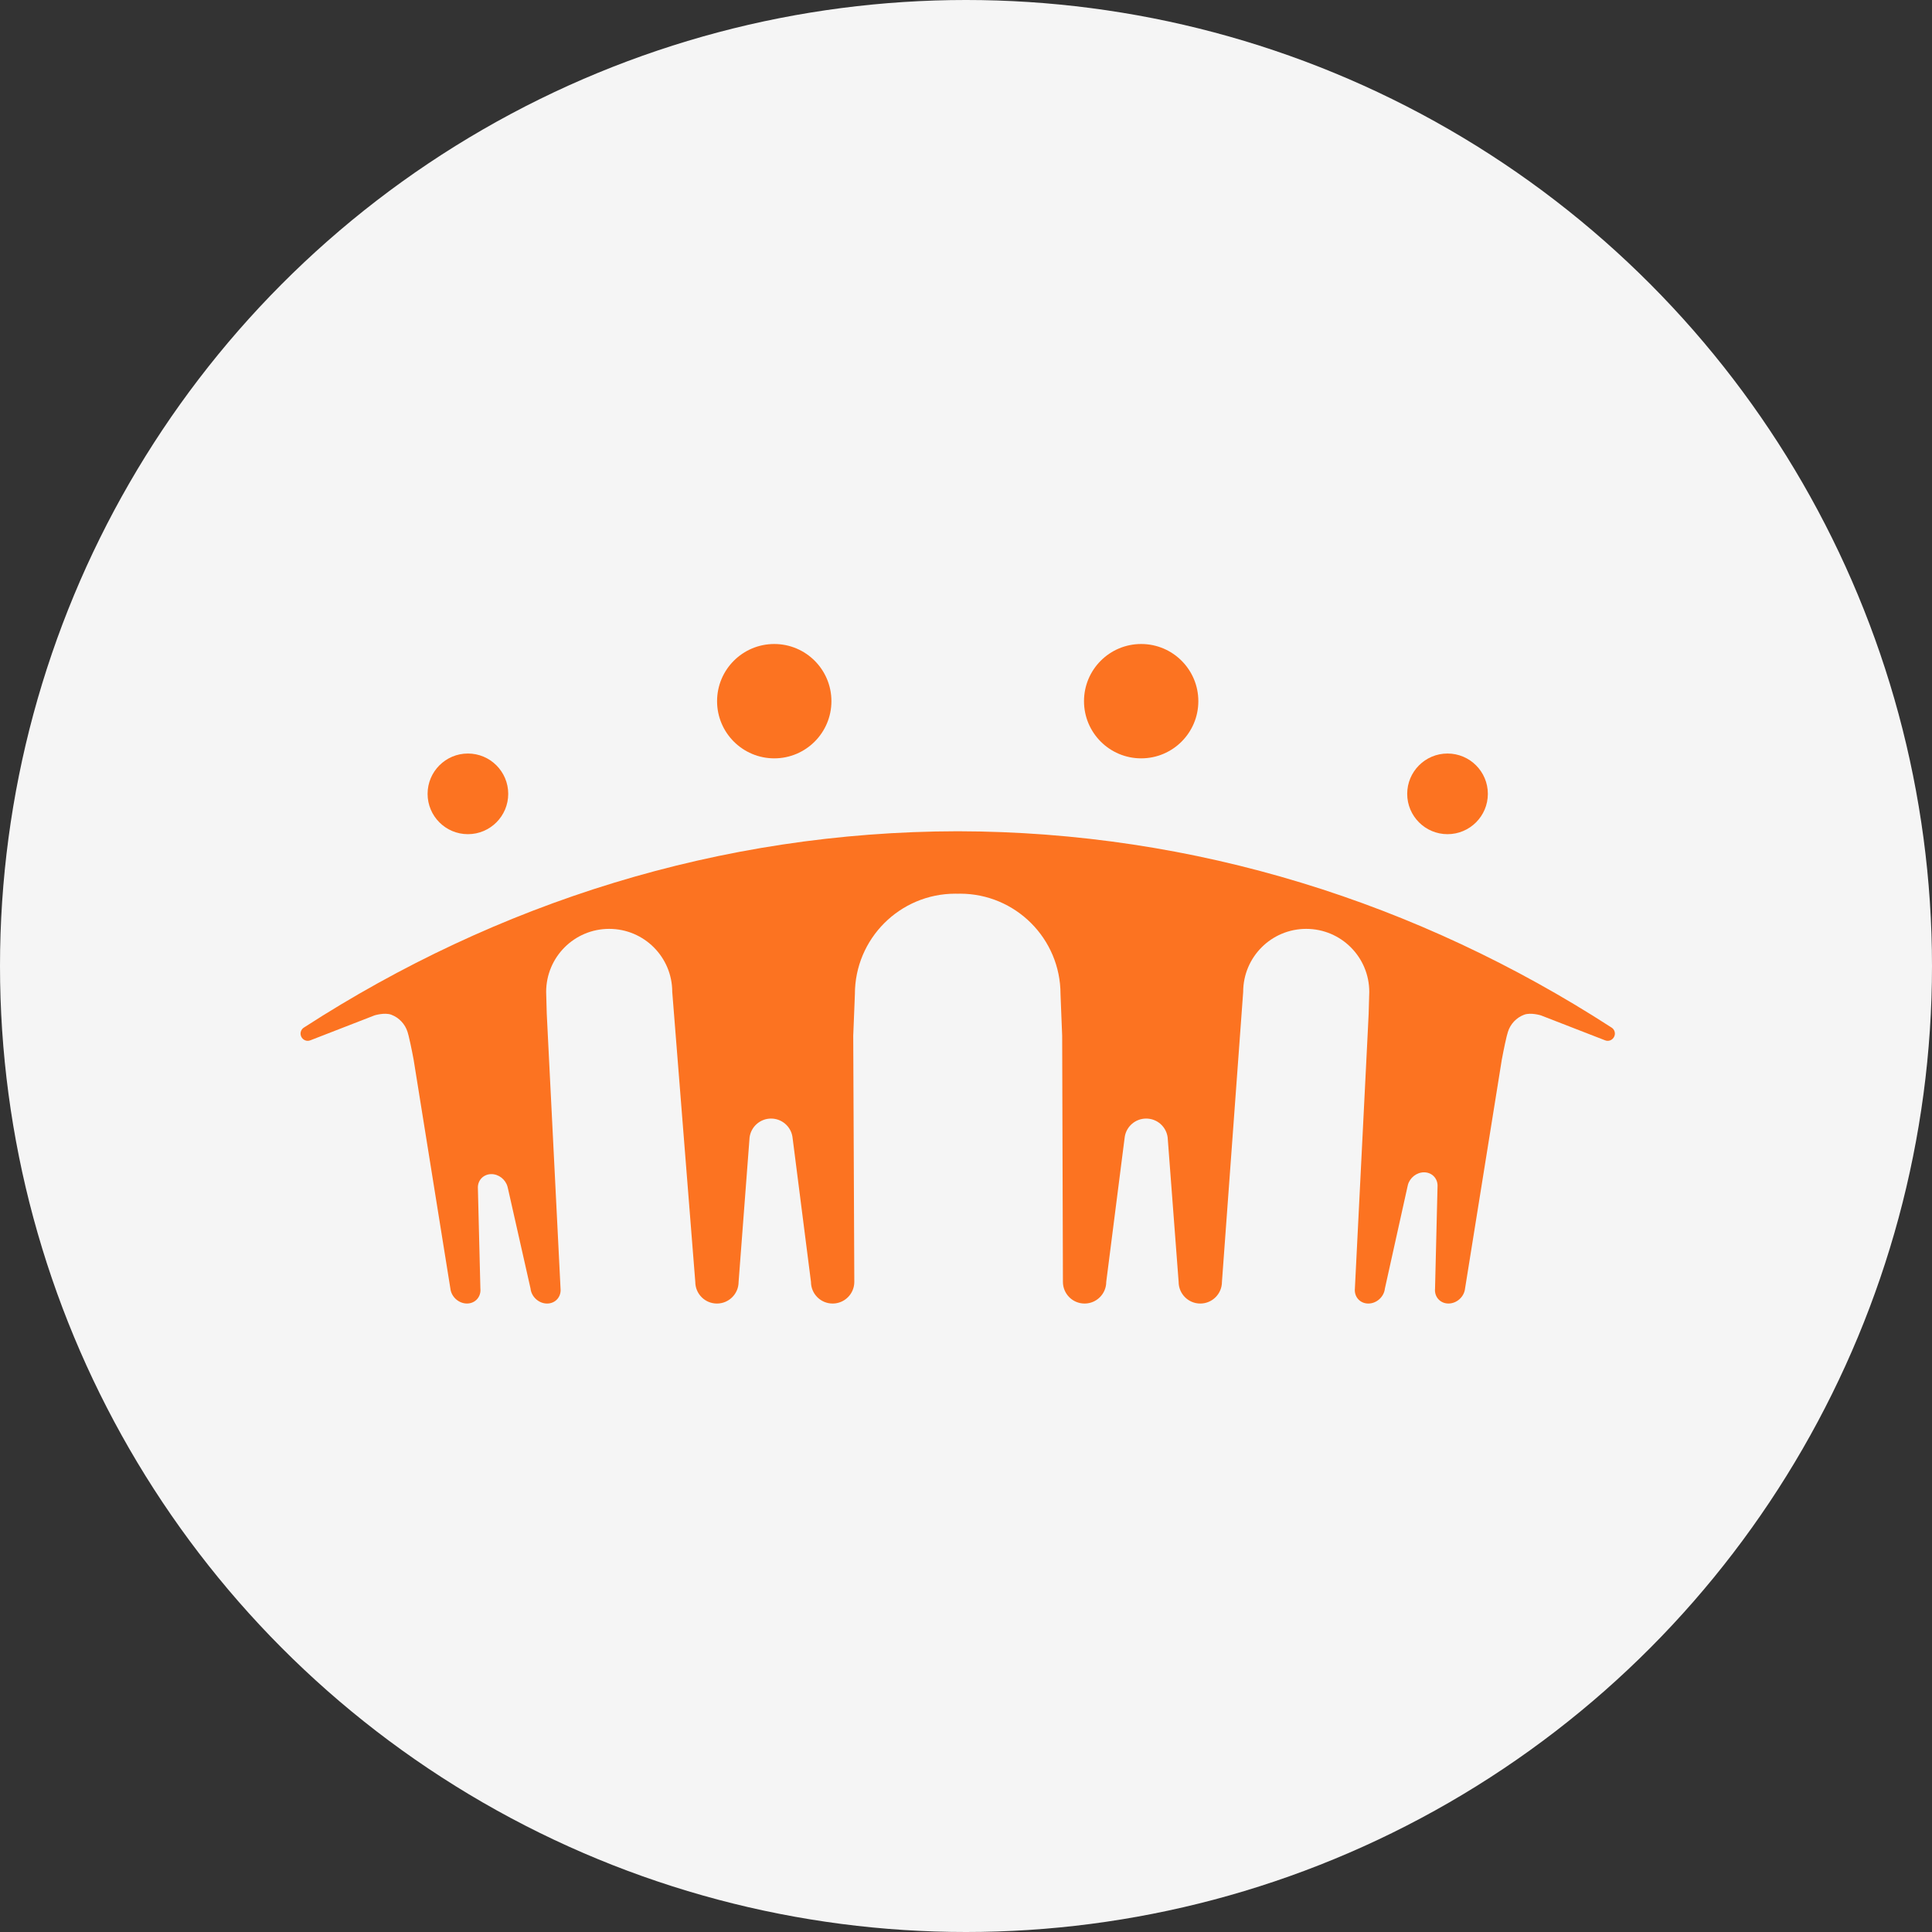 <svg width="90" height="90" viewBox="0 0 90 90" fill="none" xmlns="http://www.w3.org/2000/svg">
<rect x="0" y="0" width="90" height="90" fill="#333333" stroke="none"/>
<g clip-path="url(#clip0_2383_776)">
<circle cx="45" cy="45" r="45" fill="#F5F5F5"/>
<path d="M53.16 35.327C54.631 35.327 55.823 34.134 55.823 32.664C55.823 31.192 54.631 30 53.16 30C51.689 30 50.497 31.192 50.497 32.664C50.497 34.134 51.689 35.327 53.16 35.327Z" fill="#FC7321"/>
<path d="M67.431 38.859C68.468 38.859 69.31 38.018 69.31 36.981C69.31 35.944 68.469 35.102 67.431 35.102C66.394 35.102 65.553 35.944 65.553 36.981C65.553 38.018 66.394 38.859 67.431 38.859Z" fill="#FC7321"/>
<path d="M75.099 47.885C75.082 47.874 75.065 47.864 75.049 47.853C66.086 42.061 55.697 38.742 44.619 38.723H44.615H44.61C33.532 38.742 23.143 42.061 14.18 47.853C14.163 47.864 14.148 47.874 14.131 47.885C14.052 47.946 14 48.042 14 48.148C14 48.184 14.008 48.217 14.017 48.249C14.06 48.385 14.186 48.486 14.337 48.486C14.379 48.486 14.419 48.476 14.456 48.462C14.462 48.46 14.469 48.458 14.475 48.455L15.005 48.249L17.445 47.301C17.445 47.301 17.914 47.154 18.227 47.269C18.588 47.405 18.87 47.703 18.985 48.071C19 48.12 19.017 48.18 19.034 48.248C19.036 48.26 19.04 48.272 19.043 48.285C19.146 48.704 19.269 49.367 19.269 49.367L20.98 60.023C21.021 60.41 21.366 60.723 21.753 60.723C22.139 60.723 22.419 60.41 22.378 60.023C22.378 60.023 22.261 55.334 22.261 55.305C22.268 54.961 22.535 54.695 22.891 54.695C23.236 54.695 23.549 54.946 23.64 55.274C23.652 55.312 23.671 55.401 23.671 55.401L24.714 60.024C24.754 60.411 25.1 60.724 25.486 60.724C25.873 60.724 26.152 60.411 26.112 60.024L25.521 48.249L25.502 47.863L25.47 47.224L25.442 46.208C25.442 44.584 26.756 43.27 28.378 43.27C30.001 43.27 31.316 44.584 31.316 46.208L32.389 59.714C32.389 60.272 32.84 60.724 33.397 60.724C33.955 60.724 34.407 60.272 34.407 59.714C34.407 59.714 34.912 53.03 34.918 52.988C34.981 52.492 35.406 52.107 35.919 52.107C36.417 52.107 36.832 52.468 36.913 52.943C36.923 53 36.937 53.125 36.937 53.125L37.778 59.714C37.778 60.272 38.23 60.724 38.788 60.724C39.344 60.724 39.797 60.272 39.797 59.714L39.747 48.249L39.8 46.927L39.824 46.312C39.824 43.726 41.92 41.631 44.506 41.631C44.54 41.631 44.575 41.632 44.609 41.634H44.614H44.618C44.652 41.632 44.687 41.631 44.722 41.631C47.307 41.631 49.403 43.726 49.403 46.312L49.427 46.927L49.48 48.249L49.515 59.714C49.515 60.272 49.966 60.724 50.524 60.724C51.081 60.724 51.533 60.272 51.533 59.714L52.374 53.125C52.374 53.125 52.389 52.999 52.398 52.943C52.48 52.468 52.894 52.107 53.393 52.107C53.908 52.107 54.331 52.49 54.394 52.988C54.399 53.03 54.905 59.714 54.905 59.714C54.905 60.272 55.356 60.724 55.914 60.724C56.471 60.724 56.923 60.272 56.923 59.714L57.912 46.208C57.912 44.584 59.226 43.27 60.849 43.27C62.471 43.27 63.786 44.584 63.786 46.208L63.757 47.224L63.726 47.863L63.707 48.249L63.116 60.024C63.076 60.411 63.355 60.724 63.741 60.724C64.128 60.724 64.474 60.411 64.514 60.024L65.558 55.316C65.558 55.316 65.577 55.229 65.587 55.19C65.679 54.861 65.992 54.611 66.337 54.611C66.693 54.611 66.96 54.877 66.967 55.221C66.967 55.25 66.85 60.023 66.85 60.023C66.809 60.41 67.089 60.723 67.475 60.723C67.862 60.723 68.208 60.41 68.248 60.023L69.959 49.367C69.959 49.367 70.082 48.704 70.185 48.285C70.188 48.272 70.191 48.26 70.195 48.248C70.212 48.18 70.229 48.119 70.244 48.071C70.358 47.702 70.64 47.404 71.001 47.269C71.314 47.154 71.783 47.301 71.783 47.301L74.222 48.249L74.753 48.455C74.76 48.458 74.766 48.46 74.773 48.462C74.809 48.477 74.849 48.486 74.891 48.486C75.042 48.486 75.168 48.385 75.211 48.249C75.221 48.217 75.228 48.184 75.228 48.148C75.228 48.042 75.177 47.946 75.099 47.885Z" fill="#FC7321"/>
<path d="M36.068 35.327C37.538 35.327 38.731 34.134 38.731 32.664C38.731 31.192 37.538 30 36.068 30C34.598 30 33.404 31.192 33.404 32.664C33.404 34.134 34.598 35.327 36.068 35.327Z" fill="#FC7321"/>
<path d="M21.797 38.859C22.834 38.859 23.675 38.018 23.675 36.981C23.675 35.944 22.834 35.102 21.797 35.102C20.76 35.102 19.919 35.944 19.919 36.981C19.919 38.018 20.759 38.859 21.797 38.859Z" fill="#FC7321"/>
</g>
<defs>
<clipPath id="clip0_2383_776">
<rect width="90" height="90" fill="white"/>
</clipPath>
</defs>
</svg>
